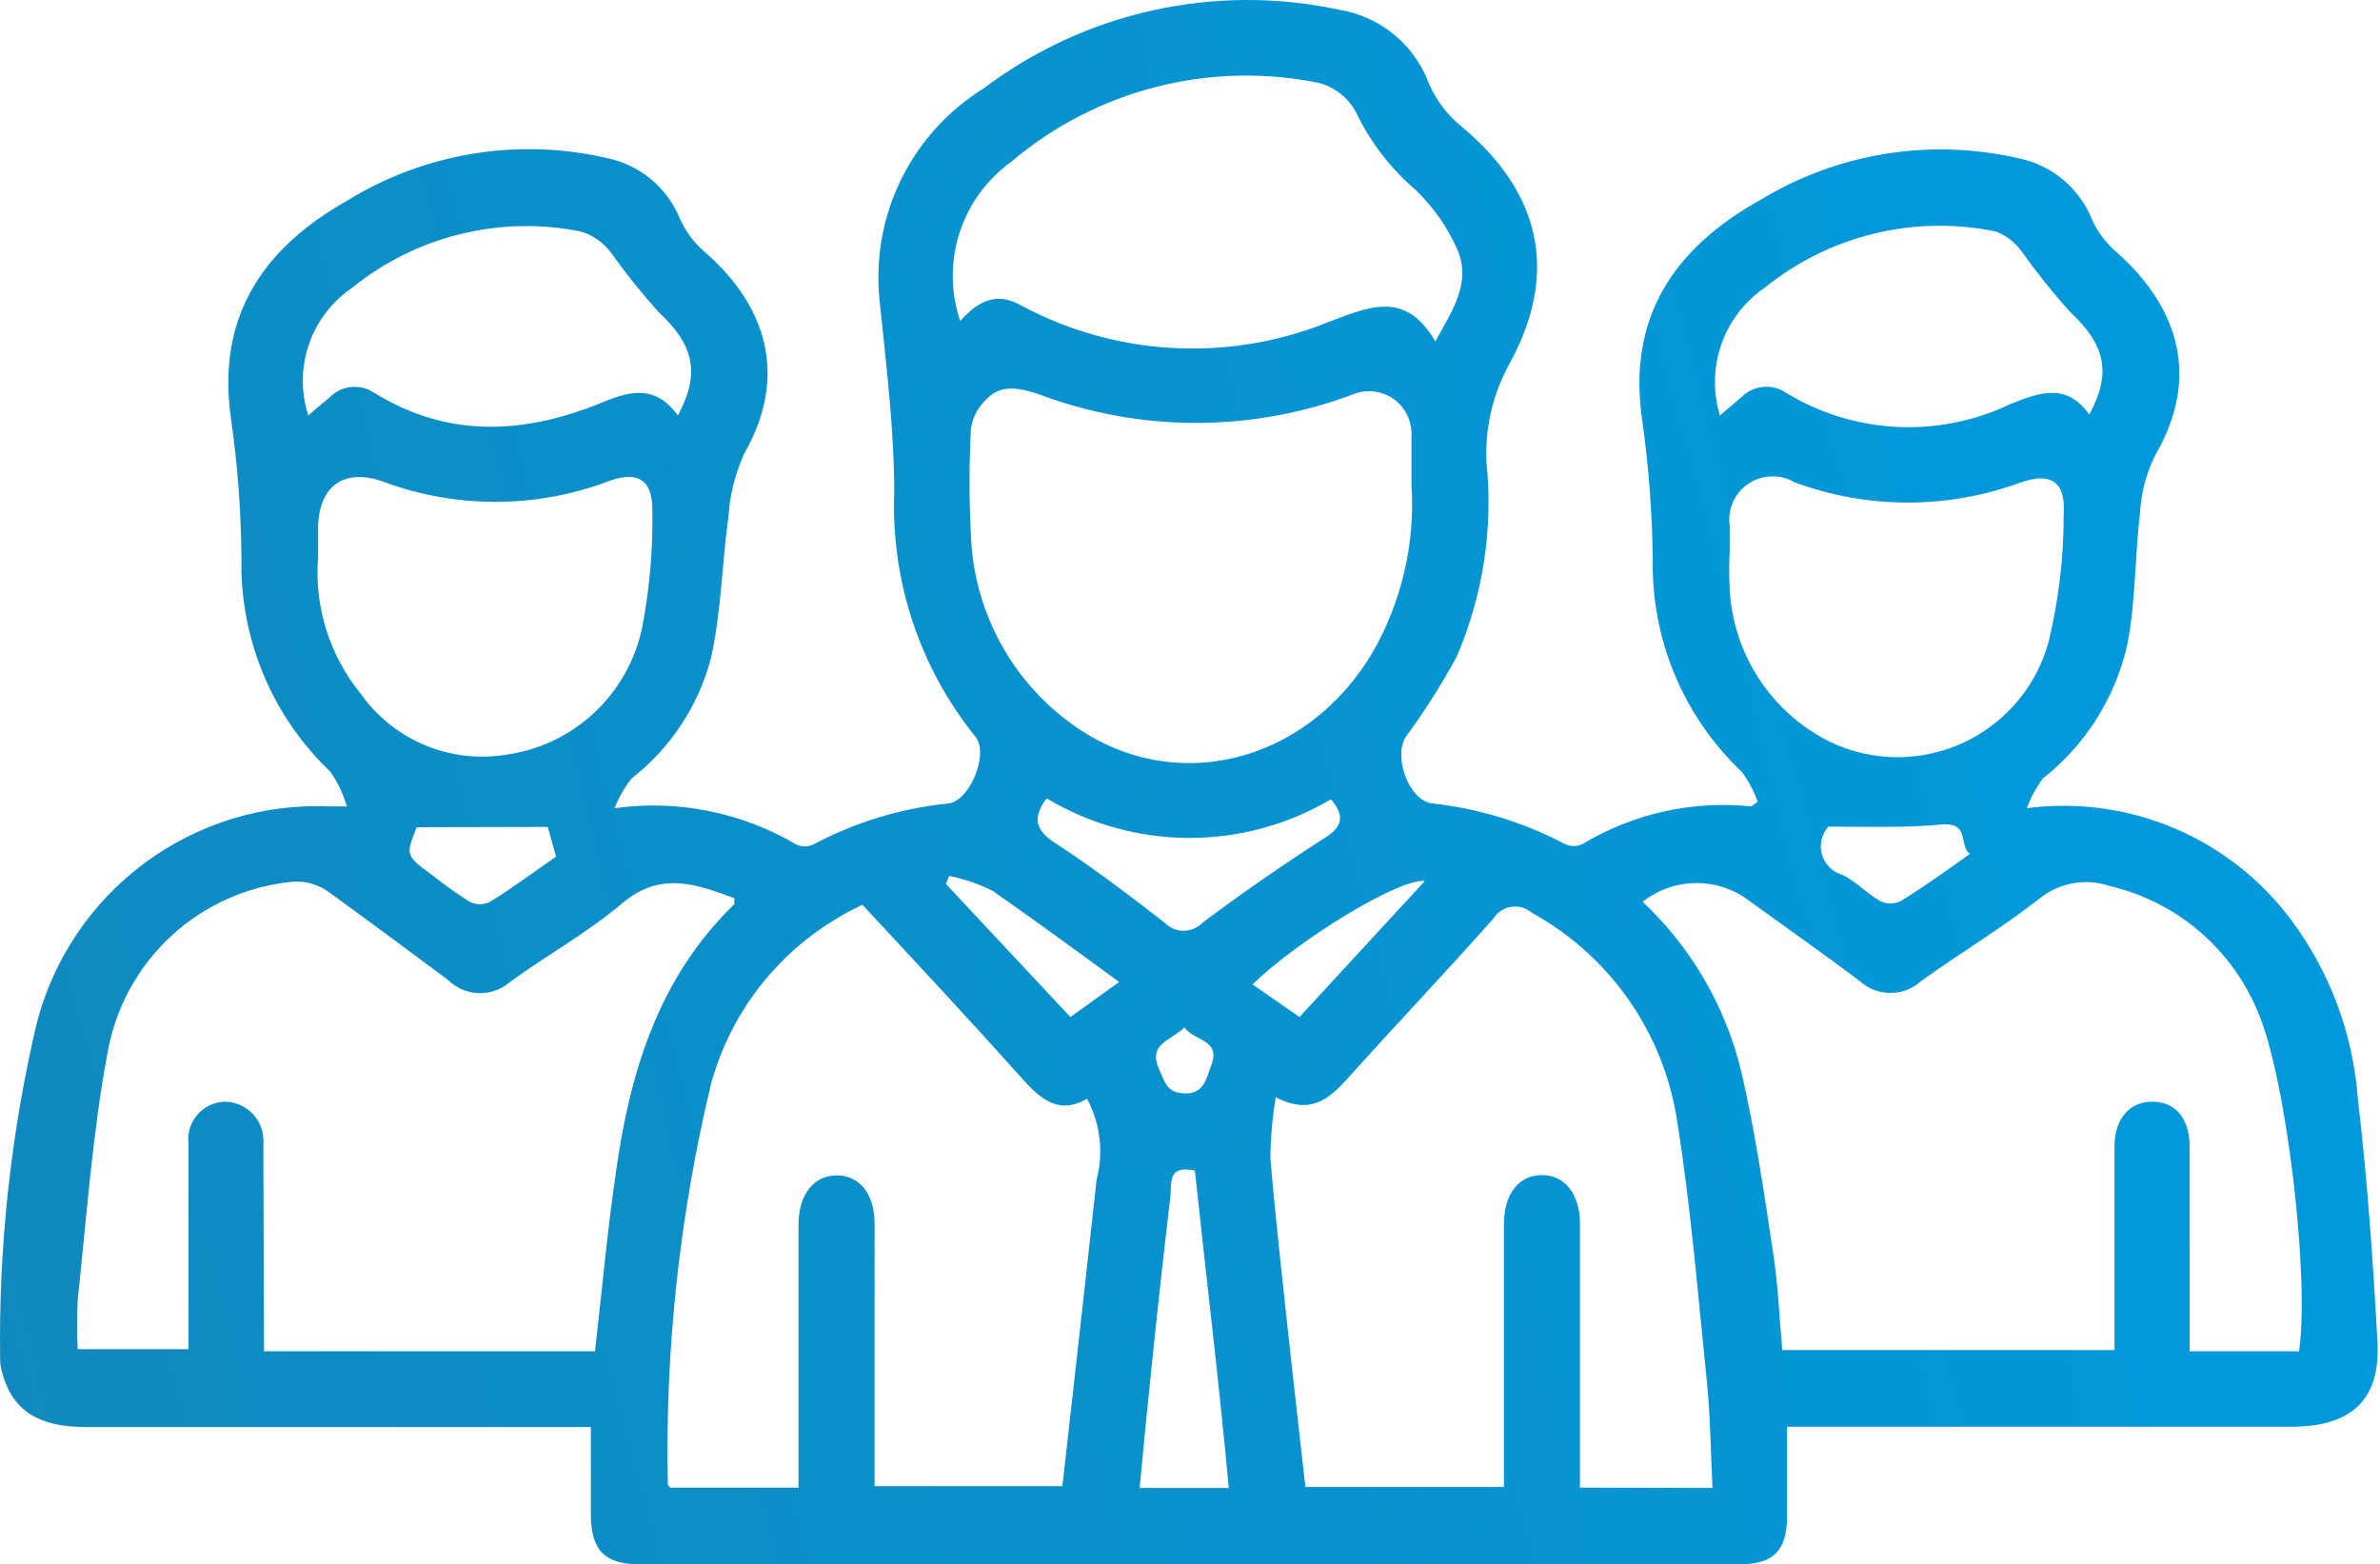 <?xml version="1.0" encoding="UTF-8"?> <svg xmlns="http://www.w3.org/2000/svg" width="321" height="211" viewBox="0 0 321 211" fill="none"> <path d="M237.061 108.131C236.551 106.699 235.835 105.349 234.937 104.124C231.059 100.457 227.987 96.023 225.917 91.103C223.847 86.184 222.825 80.887 222.915 75.551C222.849 69.289 222.38 63.038 221.512 56.836C219.388 42.77 225.84 33.393 237.542 26.901C247.973 20.595 260.454 18.61 272.326 21.371C274.513 21.824 276.554 22.812 278.267 24.245C279.98 25.678 281.312 27.513 282.144 29.586C282.891 31.241 283.984 32.717 285.35 33.914C292.884 40.526 297.372 49.944 290.64 61.485C289.456 63.873 288.774 66.478 288.636 69.139C287.915 75.15 288.075 81.161 286.873 87.172C285.217 94.228 281.219 100.514 275.532 105.005C274.616 106.226 273.887 107.577 273.368 109.013C280.129 108.128 287.005 109.065 293.282 111.728C299.56 114.392 305.012 118.684 309.074 124.161C314.272 131.166 317.372 139.505 318.011 148.205C319.293 159.065 320.054 170.046 320.655 180.946C321.096 188.76 317.209 192.407 309.154 192.447H241.028C241.028 196.735 241.028 200.462 241.028 204.47C241.028 209.198 239.185 211.002 234.536 211.002H86.261C81.613 211.002 79.769 209.158 79.689 204.51C79.689 200.502 79.689 196.735 79.689 192.487H11.563C5.111 192.487 1.665 190.203 0.302 185.194C0.147 184.672 0.053 184.134 0.022 183.591C-0.212 168.313 1.43 153.065 4.911 138.187C7.116 129.476 12.259 121.792 19.473 116.433C26.686 111.074 35.527 108.368 44.504 108.772C44.905 108.772 45.346 108.772 46.788 108.772C46.303 107.116 45.559 105.548 44.584 104.124C40.678 100.411 37.59 95.923 35.52 90.948C33.45 85.972 32.442 80.618 32.562 75.23C32.517 68.968 32.048 62.715 31.16 56.516C29.156 42.69 35.487 33.473 46.828 27.061C57.306 20.608 69.906 18.549 81.894 21.331C84.082 21.781 86.124 22.767 87.838 24.201C89.551 25.635 90.882 27.471 91.712 29.546C92.469 31.195 93.561 32.669 94.918 33.874C102.291 40.205 106.94 49.623 100.408 61.124C99.169 63.827 98.436 66.733 98.244 69.7C97.362 76.112 97.282 82.684 95.839 88.976C94.118 95.333 90.377 100.959 85.18 105.005C84.22 106.218 83.449 107.569 82.895 109.013C91.375 107.834 100.004 109.557 107.381 113.902C107.745 114.071 108.141 114.158 108.543 114.158C108.944 114.158 109.341 114.071 109.705 113.902C115.367 110.893 121.56 109.015 127.939 108.372C130.864 107.971 133.429 101.599 131.545 99.355C124.054 90.064 120.169 78.381 120.605 66.454C120.605 57.838 119.523 49.222 118.641 40.606C118.041 34.998 119.035 29.334 121.509 24.266C123.983 19.197 127.837 14.93 132.627 11.953C139.406 6.825 147.212 3.222 155.512 1.389C163.811 -0.444 172.409 -0.463 180.716 1.333C183.423 1.788 185.96 2.95 188.072 4.703C190.183 6.456 191.793 8.736 192.739 11.312C193.733 13.578 195.258 15.572 197.187 17.123C207.807 25.979 210.251 36.799 203.679 48.901C201.407 52.943 200.297 57.533 200.473 62.166C201.427 71.167 200.047 80.262 196.466 88.575C194.444 92.307 192.168 95.895 189.653 99.315C187.85 101.92 189.974 108.011 193.179 108.372C199.442 109.064 205.518 110.927 211.093 113.862C211.458 114.028 211.854 114.114 212.255 114.114C212.656 114.114 213.052 114.028 213.417 113.862C220.264 109.735 228.268 107.949 236.219 108.772L237.061 108.131ZM310.076 182.268C311.559 172.41 308.353 145.4 304.586 136.624C302.856 132.378 300.134 128.609 296.648 125.632C293.161 122.655 289.013 120.556 284.549 119.512C282.967 118.976 281.276 118.846 279.63 119.133C277.985 119.42 276.438 120.115 275.131 121.155C270.042 125.163 264.391 128.529 259.102 132.336C257.973 133.364 256.501 133.933 254.974 133.933C253.447 133.933 251.975 133.364 250.846 132.336C245.997 128.689 241.028 125.203 236.099 121.636C234.027 120.001 231.465 119.112 228.825 119.112C226.186 119.112 223.624 120.001 221.552 121.636C228.164 127.858 232.804 135.884 234.897 144.719C236.74 152.734 237.902 160.749 239.145 168.964C239.826 173.332 239.986 177.78 240.387 182.108H285.19V178.101C285.19 170.086 285.19 162.472 285.19 154.657C285.19 150.65 287.474 148.486 290.52 148.606C293.565 148.726 295.329 151.011 295.329 154.778V182.268H310.076ZM35.608 182.268H80.25C81.172 174.254 81.894 166.239 83.016 158.504C84.899 144.839 88.706 131.975 99.045 121.957C99.045 121.957 99.045 121.556 99.045 121.155C93.956 119.272 89.147 117.468 83.977 121.796C78.808 126.124 73.758 128.809 68.789 132.456C67.614 133.472 66.099 134.008 64.546 133.956C62.994 133.904 61.518 133.268 60.414 132.176C55.044 128.168 49.634 124.161 44.103 120.153C42.799 119.292 41.258 118.858 39.695 118.911C33.526 119.449 27.709 122.012 23.149 126.202C18.59 130.392 15.544 135.972 14.489 142.074C12.445 153.014 11.684 164.195 10.481 175.296C10.361 177.525 10.361 179.759 10.481 181.988H25.429V179.063C25.429 170.807 25.429 162.512 25.429 154.257C25.344 153.551 25.41 152.837 25.62 152.158C25.831 151.48 26.182 150.854 26.651 150.321C27.12 149.787 27.696 149.359 28.341 149.064C28.987 148.768 29.688 148.612 30.398 148.606C31.77 148.638 33.074 149.204 34.033 150.186C34.991 151.167 35.528 152.484 35.528 153.856C35.528 155.058 35.528 156.26 35.528 157.463L35.608 182.268ZM230.969 200.703C230.729 195.773 230.689 191.045 230.208 186.316C229.006 174.574 228.044 162.792 226.201 151.171C225.302 145.306 223.068 139.726 219.67 134.862C216.272 129.998 211.802 125.98 206.604 123.119C206.229 122.794 205.789 122.554 205.313 122.415C204.836 122.276 204.336 122.241 203.845 122.314C203.354 122.386 202.885 122.563 202.469 122.834C202.053 123.104 201.7 123.461 201.435 123.88C194.943 131.214 188.21 138.267 181.678 145.56C179.194 148.286 176.709 150.409 172.06 148.005C171.611 150.721 171.37 153.467 171.339 156.22C172.1 165.077 173.102 173.893 174.064 182.749C174.705 188.72 175.427 194.772 176.068 200.582H202.837C202.837 188.56 202.837 176.898 202.837 165.157C202.837 161.149 204.761 158.545 207.887 158.504C211.012 158.464 213.096 161.029 213.096 165.077C213.096 174.775 213.096 184.432 213.096 194.09V200.662L230.969 200.703ZM116.317 122.037C115.195 122.638 114.113 123.079 113.151 123.72C104.703 128.652 98.519 136.691 95.919 146.122C91.651 163.855 89.684 182.065 90.069 200.302C90.069 200.302 90.349 200.622 90.389 200.662H107.701V165.197C107.701 161.189 109.705 158.585 112.791 158.545C115.876 158.504 117.96 160.989 117.96 165.077C117.96 175.763 117.96 186.449 117.96 197.136V200.462H143.287C144.85 186.516 146.413 172.811 147.896 159.146C148.868 155.468 148.41 151.558 146.613 148.205C143.007 150.329 140.522 148.446 138.077 145.721C130.944 137.746 123.691 129.972 116.317 122.037ZM190.374 65.492C190.374 62.607 190.374 60.403 190.374 58.239C190.335 57.361 190.095 56.503 189.671 55.733C189.248 54.962 188.653 54.299 187.932 53.796C187.212 53.292 186.385 52.961 185.516 52.828C184.647 52.695 183.759 52.764 182.92 53.029C169.018 58.382 153.623 58.382 139.721 53.029C136.354 52.027 134.391 52.027 132.347 54.632C131.57 55.584 131.084 56.738 130.944 57.958C130.704 62.617 130.704 67.285 130.944 71.944C131.086 76.957 132.373 81.871 134.707 86.309C137.041 90.748 140.36 94.594 144.409 97.552C157.994 107.57 176.188 103.162 185.165 87.934C189.06 81.124 190.872 73.321 190.374 65.492ZM193.58 46.056C196.065 41.608 198.429 38.041 196.546 33.633C195.211 30.624 193.305 27.903 190.935 25.618C187.562 22.746 184.832 19.196 182.92 15.199C182.407 14.222 181.696 13.362 180.834 12.672C179.972 11.983 178.977 11.479 177.911 11.192C170.63 9.698 163.103 9.882 155.903 11.729C148.703 13.575 142.018 17.037 136.354 21.852C133.071 24.224 130.634 27.586 129.401 31.444C128.168 35.302 128.203 39.454 129.502 43.291C131.746 40.847 134.11 39.284 137.516 41.087C143.833 44.52 150.829 46.516 158.006 46.932C165.183 47.348 172.363 46.173 179.033 43.492C184.443 41.488 189.493 38.963 193.58 46.056ZM42.901 75.15C42.37 81.791 44.423 88.38 48.632 93.544C50.77 96.587 53.714 98.975 57.132 100.44C60.551 101.905 64.309 102.389 67.988 101.84C72.509 101.27 76.739 99.297 80.081 96.199C83.424 93.101 85.711 89.033 86.622 84.568C87.622 79.366 88.079 74.074 87.985 68.778C87.985 64.771 86.101 63.569 82.454 64.771C72.647 68.568 61.793 68.668 51.918 65.051C46.468 63.008 42.901 65.492 42.901 71.383V75.15ZM233.294 74.269C233.194 76.004 233.194 77.743 233.294 79.478C233.521 83.82 234.903 88.022 237.299 91.651C239.694 95.279 243.015 98.202 246.919 100.116C249.705 101.431 252.745 102.119 255.825 102.135C258.906 102.15 261.952 101.491 264.751 100.204C267.55 98.917 270.033 97.034 272.027 94.686C274.021 92.338 275.477 89.582 276.293 86.611C277.667 80.944 278.354 75.131 278.337 69.299C278.618 64.971 276.614 63.689 272.607 65.051C262.741 68.7 251.896 68.7 242.03 65.051C241.076 64.494 239.984 64.218 238.88 64.256C237.776 64.293 236.706 64.642 235.792 65.262C234.878 65.883 234.158 66.749 233.716 67.761C233.274 68.774 233.128 69.89 233.294 70.982V74.269ZM231.971 56.035L234.897 53.55C235.676 52.771 236.703 52.288 237.801 52.185C238.899 52.083 239.998 52.367 240.908 52.989C245.42 55.738 250.546 57.316 255.823 57.583C261.099 57.848 266.358 56.793 271.124 54.512C275.131 52.909 278.698 51.587 281.784 55.914C284.909 50.184 283.867 46.417 279.139 42.009C276.851 39.461 274.71 36.785 272.727 33.994C271.85 32.744 270.623 31.782 269.2 31.229C263.767 30.104 258.151 30.2 252.76 31.51C247.368 32.82 242.334 35.311 238.022 38.803C235.311 40.657 233.262 43.328 232.173 46.427C231.085 49.527 231.014 52.892 231.971 56.035ZM91.431 56.035C94.557 50.224 93.515 46.457 88.786 42.049C86.498 39.501 84.357 36.825 82.374 34.034C81.364 32.704 79.962 31.723 78.367 31.229C72.983 30.145 67.426 30.262 62.093 31.571C56.759 32.88 51.78 35.349 47.51 38.803C44.79 40.647 42.742 43.323 41.673 46.43C40.603 49.537 40.57 52.907 41.579 56.035C42.621 55.113 43.502 54.392 44.384 53.67C45.136 52.87 46.143 52.356 47.233 52.217C48.322 52.078 49.426 52.323 50.355 52.909C60.494 59.241 70.953 58.559 81.453 54.191C85.26 52.628 88.506 52.027 91.431 56.035ZM161.16 157.903C157.433 157.062 158.034 159.667 157.874 161.229C156.952 168.964 156.111 176.738 155.309 184.473C154.748 189.842 154.227 195.172 153.706 200.703H165.729C164.406 186.316 162.683 172.25 161.16 157.903ZM141.123 107.73C139.24 110.295 139.6 111.978 142.365 113.742C147.455 117.068 152.304 120.755 157.113 124.481C157.441 124.818 157.834 125.086 158.267 125.269C158.701 125.452 159.167 125.546 159.637 125.546C160.108 125.546 160.574 125.452 161.007 125.269C161.441 125.086 161.834 124.818 162.162 124.481C167.505 120.474 173.036 116.64 178.753 112.98C181.237 111.377 181.277 109.935 179.514 107.811C173.717 111.238 167.103 113.039 160.368 113.025C153.633 113.011 147.026 111.182 141.243 107.73H141.123ZM56.206 111.578C54.683 115.385 54.683 115.385 58.33 118.07C59.938 119.343 61.61 120.534 63.339 121.636C63.768 121.851 64.242 121.963 64.722 121.963C65.202 121.963 65.675 121.851 66.104 121.636C69.15 119.753 71.995 117.629 75.001 115.545L73.879 111.537L56.206 111.578ZM246.518 111.578C246.084 112.094 245.787 112.713 245.656 113.375C245.524 114.037 245.562 114.722 245.766 115.365C245.97 116.009 246.333 116.591 246.822 117.056C247.311 117.522 247.909 117.857 248.562 118.03C250.365 118.951 251.848 120.554 253.611 121.556C254.036 121.762 254.502 121.869 254.974 121.869C255.446 121.869 255.912 121.762 256.336 121.556C259.462 119.632 262.388 117.549 265.674 115.184C264.151 113.942 265.674 111.177 262.267 111.177C257.138 111.698 252.008 111.497 246.518 111.497V111.578ZM150.941 132.456C145.09 128.168 139.6 124.161 133.87 120.153C132.019 119.224 130.051 118.55 128.019 118.15L127.578 119.232L144.369 137.185L150.941 132.456ZM192.178 118.831C188.691 118.43 175.026 126.846 168.935 132.777L175.266 137.185L192.178 118.831ZM159.758 138.588C157.914 140.391 154.748 140.752 156.351 144.278C157.153 145.961 157.313 147.444 159.878 147.484C162.443 147.524 162.723 145.36 163.364 143.717C164.727 140.191 161.08 140.471 159.758 138.588Z" fill="url(#paint0_linear_40_1167)"></path> <defs> <linearGradient id="paint0_linear_40_1167" x1="0" y1="211.002" x2="351.715" y2="120.274" gradientUnits="userSpaceOnUse"> <stop stop-color="#1089BE"></stop> <stop offset="1" stop-color="#009CE0"></stop> </linearGradient> </defs> </svg> 